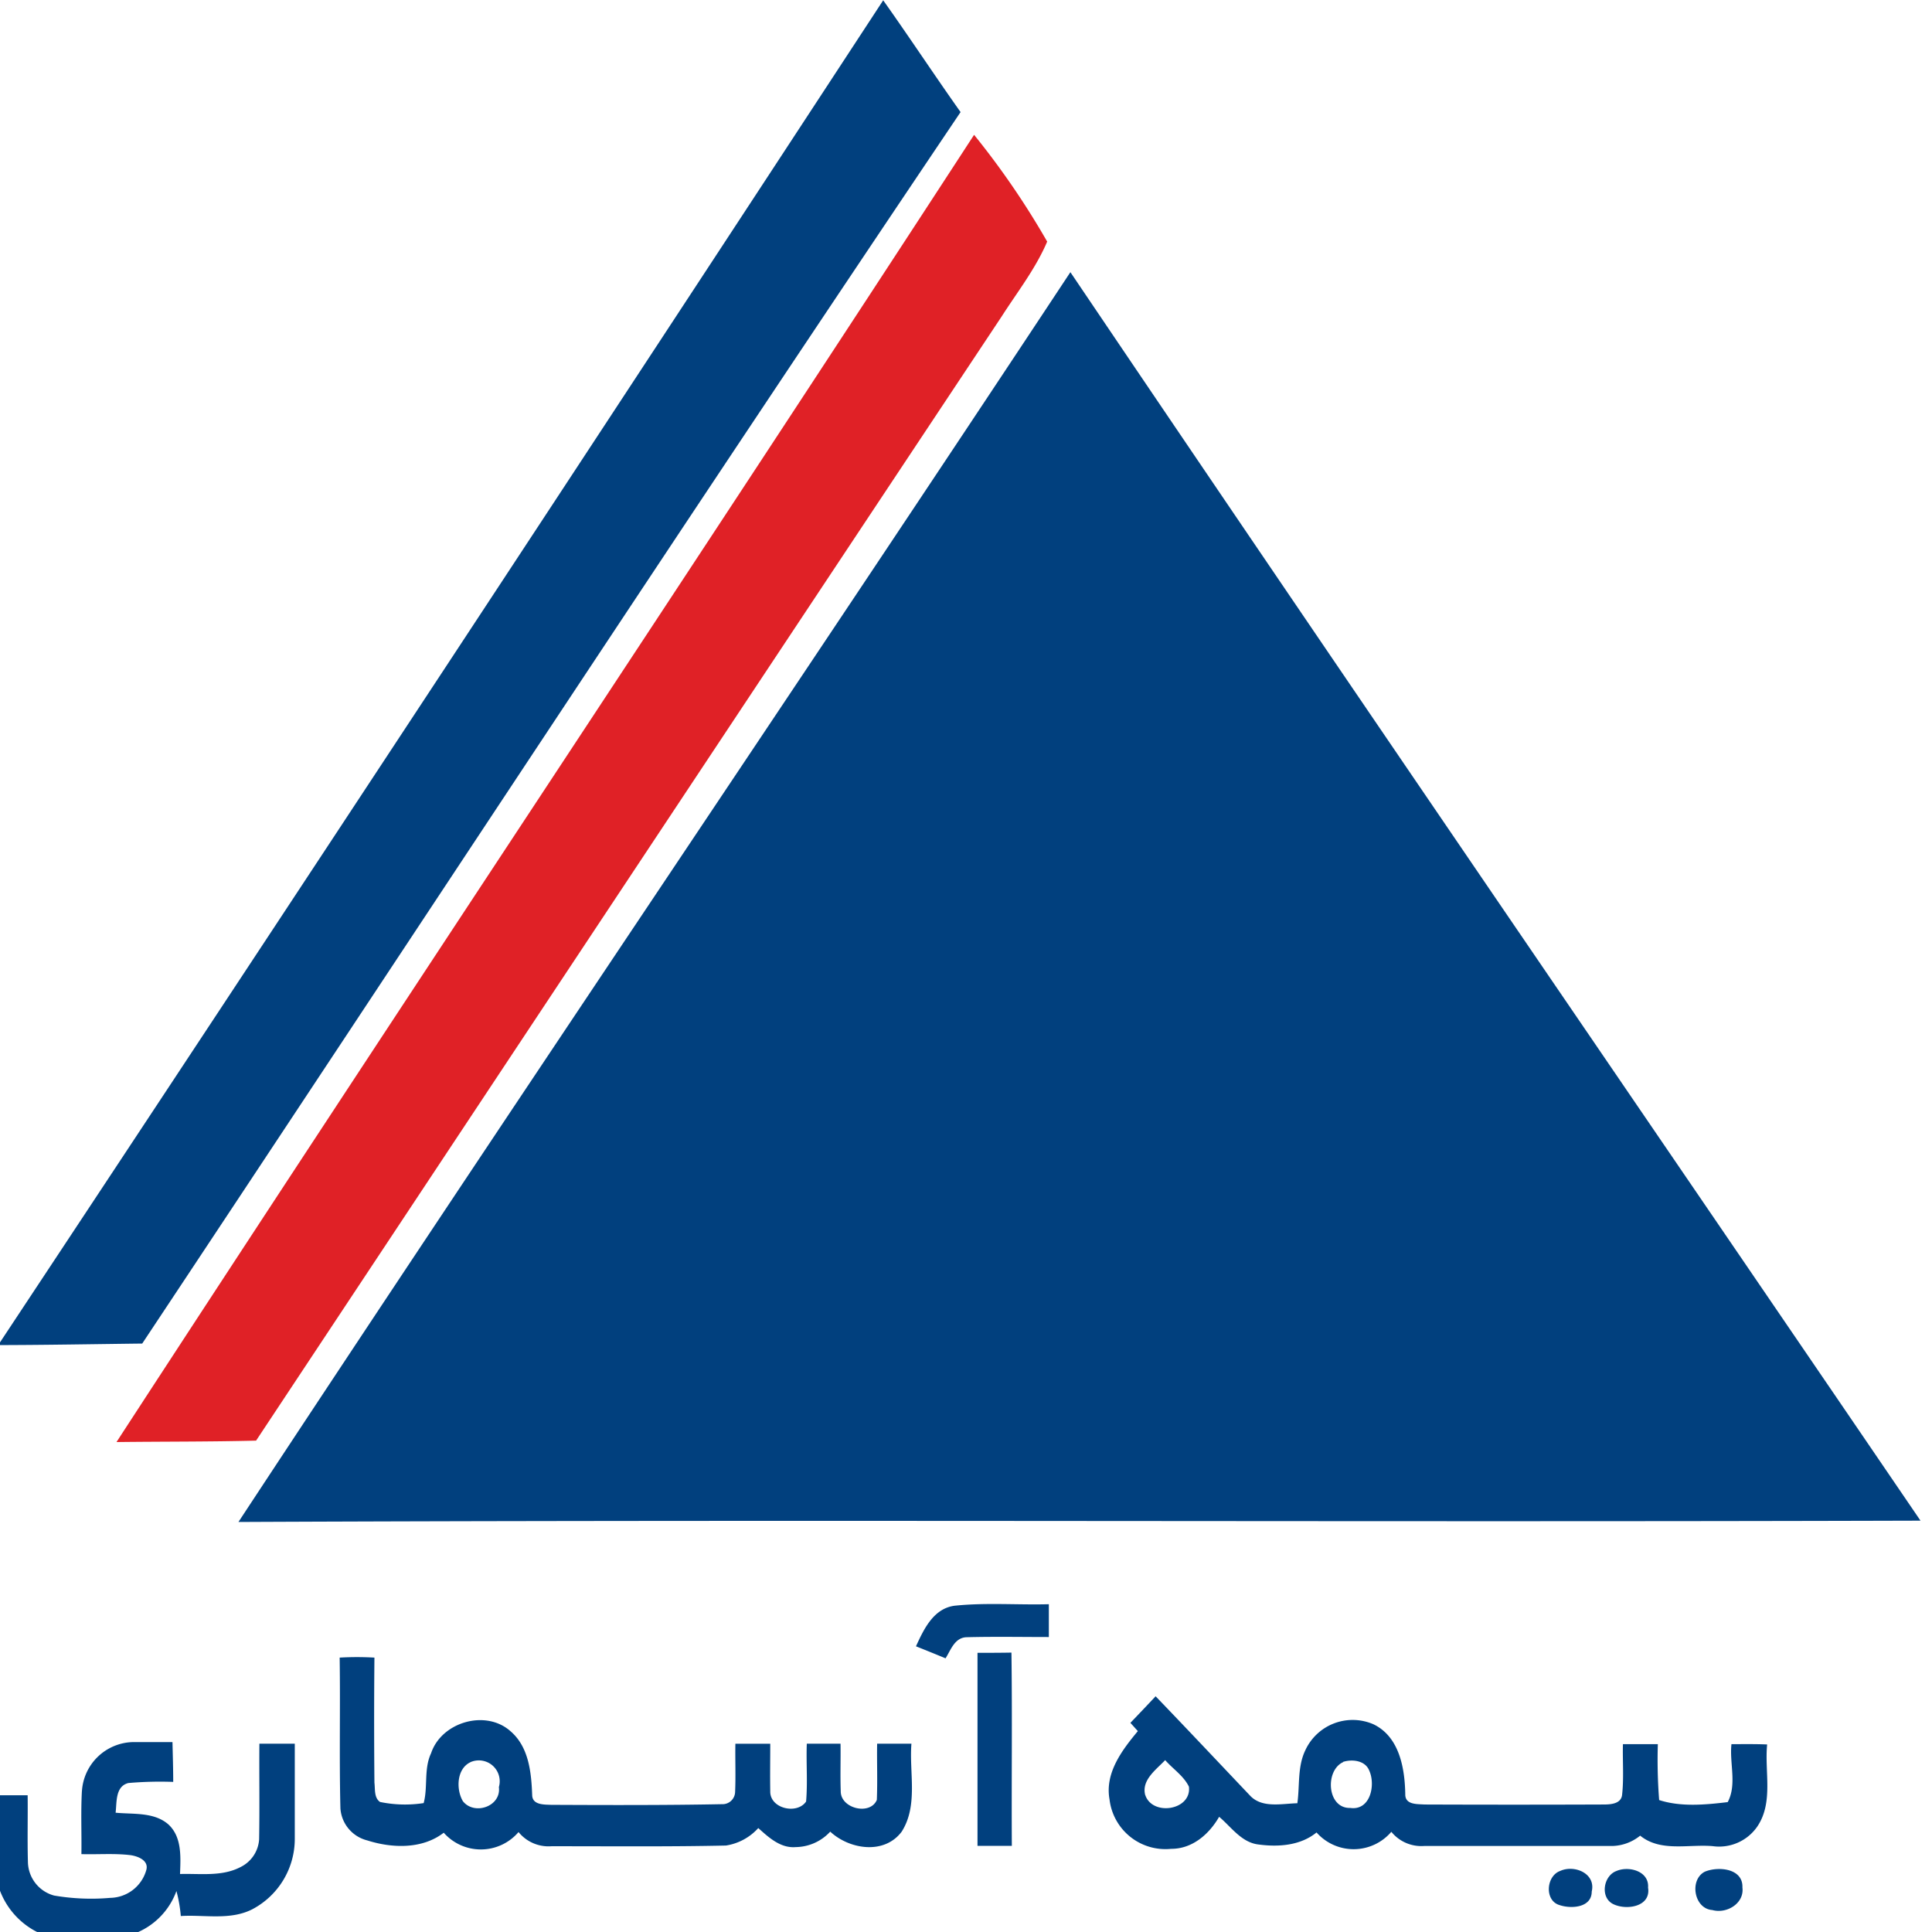 <svg xmlns="http://www.w3.org/2000/svg" xmlns:xlink="http://www.w3.org/1999/xlink" width="221" height="221" viewBox="0 0 221 221">
  <defs>
    <clipPath id="clip-path">
      <rect id="Rectangle_4244" data-name="Rectangle 4244" width="221" height="221" transform="translate(0.211 -0.013)" fill="#fff"/>
    </clipPath>
  </defs>
  <g id="Property_1_Default" data-name="Property 1=Default" transform="translate(-0.211 0.013)" clip-path="url(#clip-path)">
    <path id="Path_16840" data-name="Path 16840" d="M.364,153.83Q51.178,77.045,101.6,0c3,4.228,5.855,8.561,8.85,12.788-31.5,46.761-62.425,93.9-93.612,140.867-5.491.065-10.981.165-16.472.175Zm27.484,20.231C59.31,126.237,91.445,78.867,123.012,31.1c32.225,47.719,64.805,95.224,97.245,142.814-64.136.19-128.283-.14-192.415.15Zm82.052,9.569c3.529-.354,7.1-.065,10.647-.159v3.753c-3.155,0-6.315-.06-9.484.025-1.313.1-1.737,1.468-2.331,2.411q-1.692-.7-3.384-1.373c.913-2,2.047-4.408,4.542-4.658Zm2.486,5.4c1.293,0,2.59,0,3.883-.025.1,7.367,0,14.74.045,22.107h-3.928Zm-72.977.549a34.491,34.491,0,0,1,3.993,0q-.067,7.151,0,14.311c.095.729-.06,1.712.639,2.2a13.988,13.988,0,0,0,4.992.13c.5-1.822,0-3.909.848-5.7,1.193-3.584,6.28-5.061,9.11-2.5,2.081,1.8,2.361,4.722,2.456,7.3.035,1.128,1.368,1.068,2.191,1.1,6.489.03,13.018.05,19.522-.075a1.438,1.438,0,0,0,1.5-1.423c.08-1.822,0-3.648.03-5.491H88.68c0,1.807-.03,3.614,0,5.426-.055,2,3.07,2.706,4.1,1.183.189-2.2,0-4.413.08-6.614h3.858c.03,1.807-.04,3.619.025,5.431-.025,2,3.369,2.805,4.128,1,.09-2.141,0-4.288.035-6.429h3.923c-.265,3.334.789,7.063-1.113,10.058-2,2.676-5.989,2.032-8.176,0a5.445,5.445,0,0,1-3.943,1.767c-1.737.15-3.089-1.1-4.287-2.177a6.264,6.264,0,0,1-3.7,2c-6.654.145-13.317.075-19.966.08a4.413,4.413,0,0,1-3.758-1.622,5.666,5.666,0,0,1-8.556.075c-2.461,1.907-5.925,1.782-8.755.878a4.062,4.062,0,0,1-3.065-3.674c-.14-5.745,0-11.481-.085-17.251Zm14.985,11.96c-1.6.749-1.667,3.11-.874,4.463,1.3,1.652,4.4.614,4.118-1.612A2.388,2.388,0,0,0,54.393,201.534Zm75.477-4.492c.959-1,1.932-2.022,2.89-3.045,3.614,3.754,7.188,7.553,10.777,11.336,1.368,1.5,3.639.943,5.436.9.285-2,0-4.148.9-6.035a5.962,5.962,0,0,1,7.812-2.995c3,1.447,3.6,5.121,3.634,8.116.07,1.1,1.382,1,2.191,1.058q10.232.04,20.465,0c.784,0,2-.05,2.141-1.068.219-1.937.05-3.893.1-5.835h3.993a59.39,59.39,0,0,0,.15,6.394c2.5.809,5.3.539,7.842.235,1.073-2,.19-4.443.429-6.629,1.358,0,2.72-.025,4.083.035-.315,3.115.748,6.619-1.128,9.389a5.3,5.3,0,0,1-5.106,2.241c-2.761-.239-5.955.7-8.291-1.2a5.257,5.257,0,0,1-3.2,1.183H163.469a4.413,4.413,0,0,1-3.744-1.622,5.666,5.666,0,0,1-8.556.075c-1.837,1.5-4.353,1.682-6.614,1.378-1.957-.21-3.135-2-4.527-3.17-1.153,2-3.07,3.674-5.491,3.664a6.434,6.434,0,0,1-7.048-5.655c-.549-3.025,1.428-5.631,3.24-7.812l-.869-.963Zm1.707,8.256c.819,2.446,5.326,1.742,4.992-.964-.6-1.233-1.827-2.021-2.715-3.034-1.033,1.093-2.73,2.276-2.286,3.993Zm22.632-3.769c-2.1.963-1.852,5.316.818,5.241,2.3.324,2.915-2.626,2.171-4.268-.454-1.168-1.952-1.332-2.995-1ZM9.948,204.784a5.984,5.984,0,0,1,5.815-5.541H20.3c.035,1.5.085,3.03.085,4.553a41.858,41.858,0,0,0-5.136.13c-1.5.389-1.308,2.181-1.453,3.394,2,.2,4.4-.1,6.04,1.343,1.562,1.442,1.4,3.733,1.328,5.67,2.3-.07,4.782.319,6.908-.789a3.807,3.807,0,0,0,2.141-3.19c.065-3.644,0-7.288.03-10.927h4.048V210.29a9.1,9.1,0,0,1-4.887,8.091c-2.536,1.273-5.441.589-8.151.759a16.223,16.223,0,0,0-.5-2.86,8.209,8.209,0,0,1-8.486,5.366c-2.431-.175-4.992.434-7.308-.609A8.79,8.79,0,0,1,0,213.315v-7.987H3.734c.03,2.531-.04,5.062.03,7.6a4.053,4.053,0,0,0,2.995,3.868,25.126,25.126,0,0,0,6.424.265A4.363,4.363,0,0,0,17.3,213.9c.329-1.108-.923-1.593-1.777-1.722-1.867-.23-3.759-.065-5.64-.12.035-2.391-.075-4.792.055-7.183Zm169.1,9.194c1.618-.734,4.093.289,3.6,2.361,0,1.852-2.346,2-3.669,1.552C177.22,217.393,177.42,214.552,179.047,213.979Zm6.449,0c1.413-.594,3.739.03,3.594,1.907.359,2.221-2.526,2.635-4.018,1.872S183.984,214.508,185.5,213.979Zm10.088.09c1.527-.639,4.383-.394,4.3,1.8.235,1.837-1.812,3.045-3.444,2.586C194.337,218.306,193.792,214.987,195.584,214.068Z" transform="translate(-0.36 0.021)" fill="#01407e"/>
    <path id="Path_16841" data-name="Path 16841" d="M3.012,152.863C35.537,102.893,68.6,53.3,101.111,3.331a92.674,92.674,0,0,1,8.361,12.214c-1.323,3.1-3.414,5.765-5.221,8.586Q61.573,88.4,18.98,152.7c-5.321.134-10.647.1-15.973.164Z" transform="translate(10.525 12.079)" fill="#e02126"/>
  </g>
</svg>
